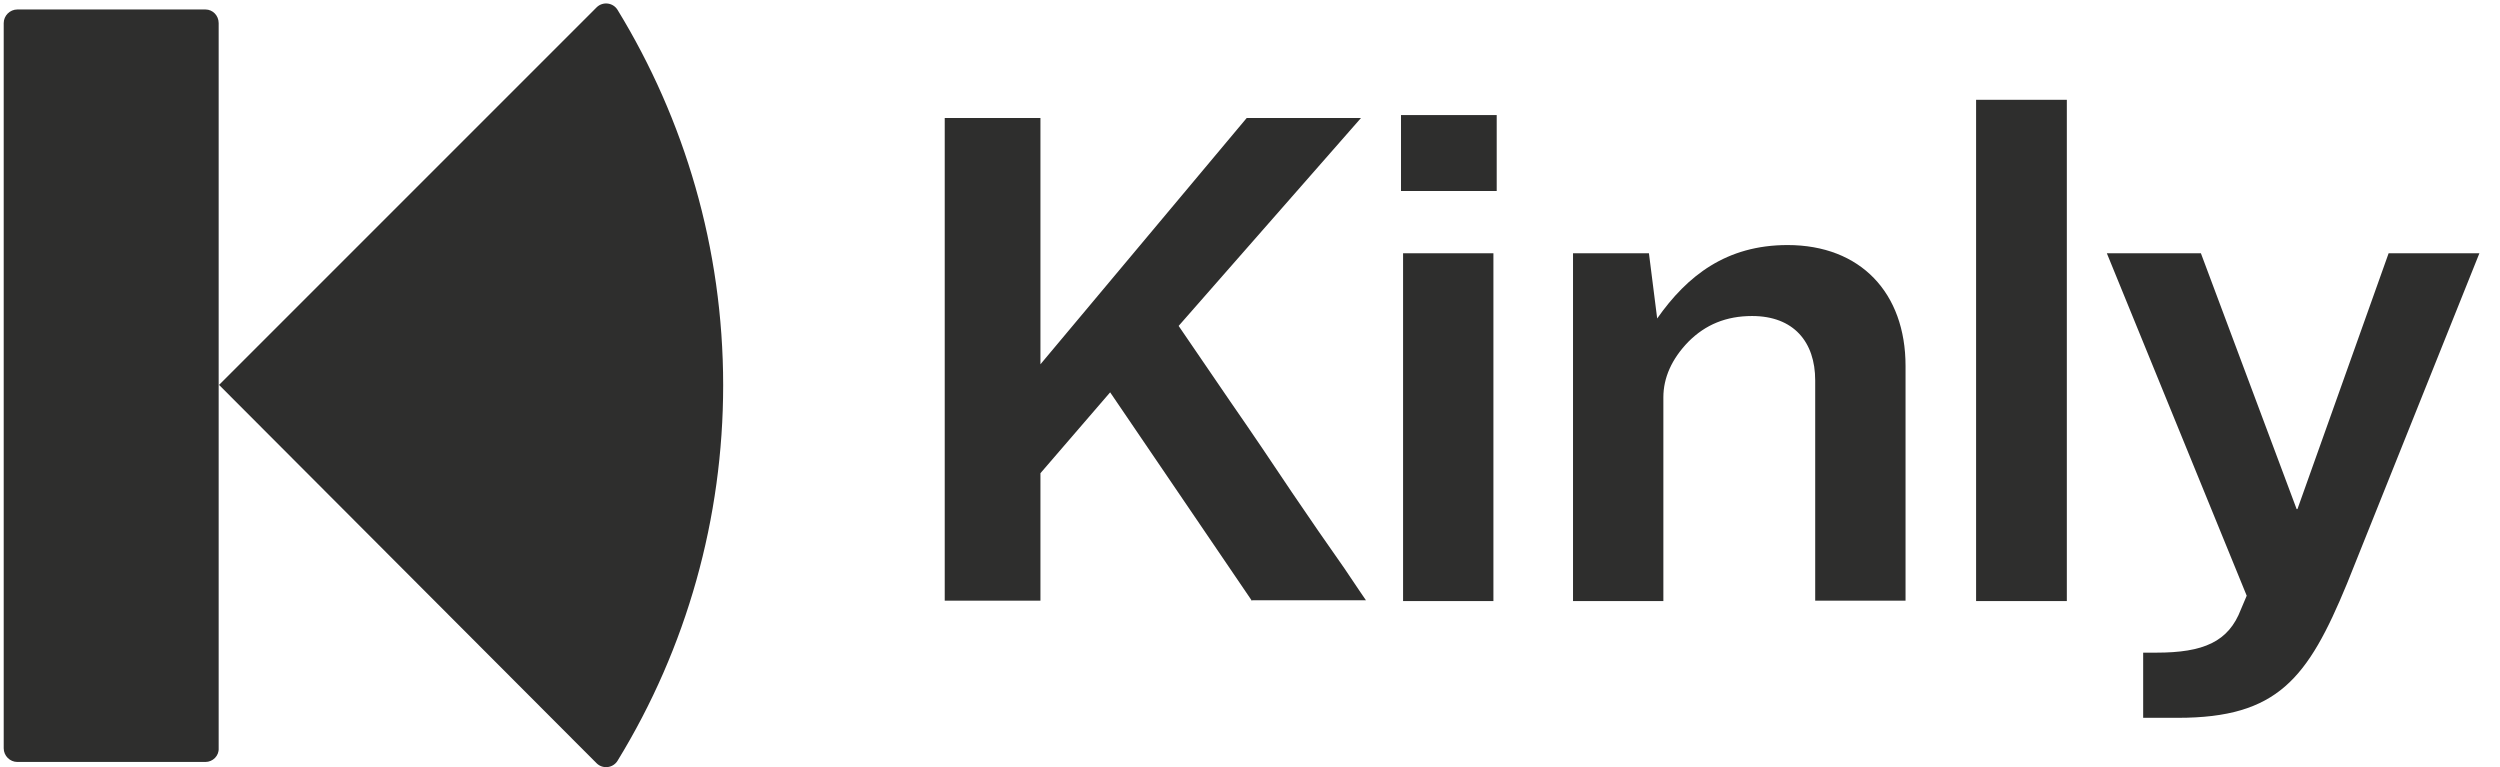 <?xml version="1.0" encoding="UTF-8"?> <svg xmlns="http://www.w3.org/2000/svg" width="101" height="31" viewBox="0 0 101 31" fill="none"><g clip-path="url(#clip0_873_130)"><path d="M50.584 24.283L44.85 15.85L42.034 19.117V24.267H38.167V4.767H42.034V14.717L50.367 4.767H54.984L47.617 13.167C48.15 13.95 48.834 14.95 49.7 16.217C50.567 17.467 51.4 18.7 52.2 19.9C52.9 20.933 53.6 21.95 54.317 22.967C54.884 23.817 55.184 24.25 55.184 24.25H50.584V24.283ZM56.6 4.65H60.467V7.717H56.6V4.65ZM56.684 10.233H60.334V24.283H56.684V10.233ZM63.517 10.233H66.617L66.95 12.867C68.167 11.133 69.75 9.9 72.217 9.9C75.167 9.9 76.984 11.833 76.984 14.783V24.267H73.334V15.367C73.334 13.817 72.467 12.767 70.784 12.767C69.734 12.767 68.9 13.117 68.217 13.8C67.534 14.5 67.2 15.267 67.2 16.05V24.283H63.55V10.233H63.517ZM79.834 4.033H83.5V24.283H79.834V4.033ZM85.117 10.233H88.917L92.784 20.567H92.817L96.5 10.233H100.167L94.817 23.583C93.234 27.417 92.017 29 87.984 29H86.584V26.367H87.117C89.017 26.367 90.034 25.933 90.534 24.617L90.767 24.067L85.117 10.233ZM8.3 30.783H0.7C0.4 30.783 0.15 30.533 0.15 30.233V0.933C0.15 0.633 0.4 0.383 0.7 0.383H8.3C8.6 0.383 8.834 0.633 8.834 0.933V30.233C8.85 30.533 8.6 30.783 8.3 30.783Z" fill="#2E2E2D"></path><path d="M24.1 30.833C24.35 31.083 24.766 31.033 24.95 30.733C27.75 26.167 29.216 20.917 29.216 15.567C29.216 10.017 27.65 4.817 24.95 0.4C24.766 0.1 24.35 0.05 24.1 0.3L8.85 15.55L24.1 30.833Z" fill="#2E2E2D"></path></g><defs><clipPath id="clip0_873_130"><rect width="100.167" height="31" fill="white"></rect></clipPath></defs></svg> 